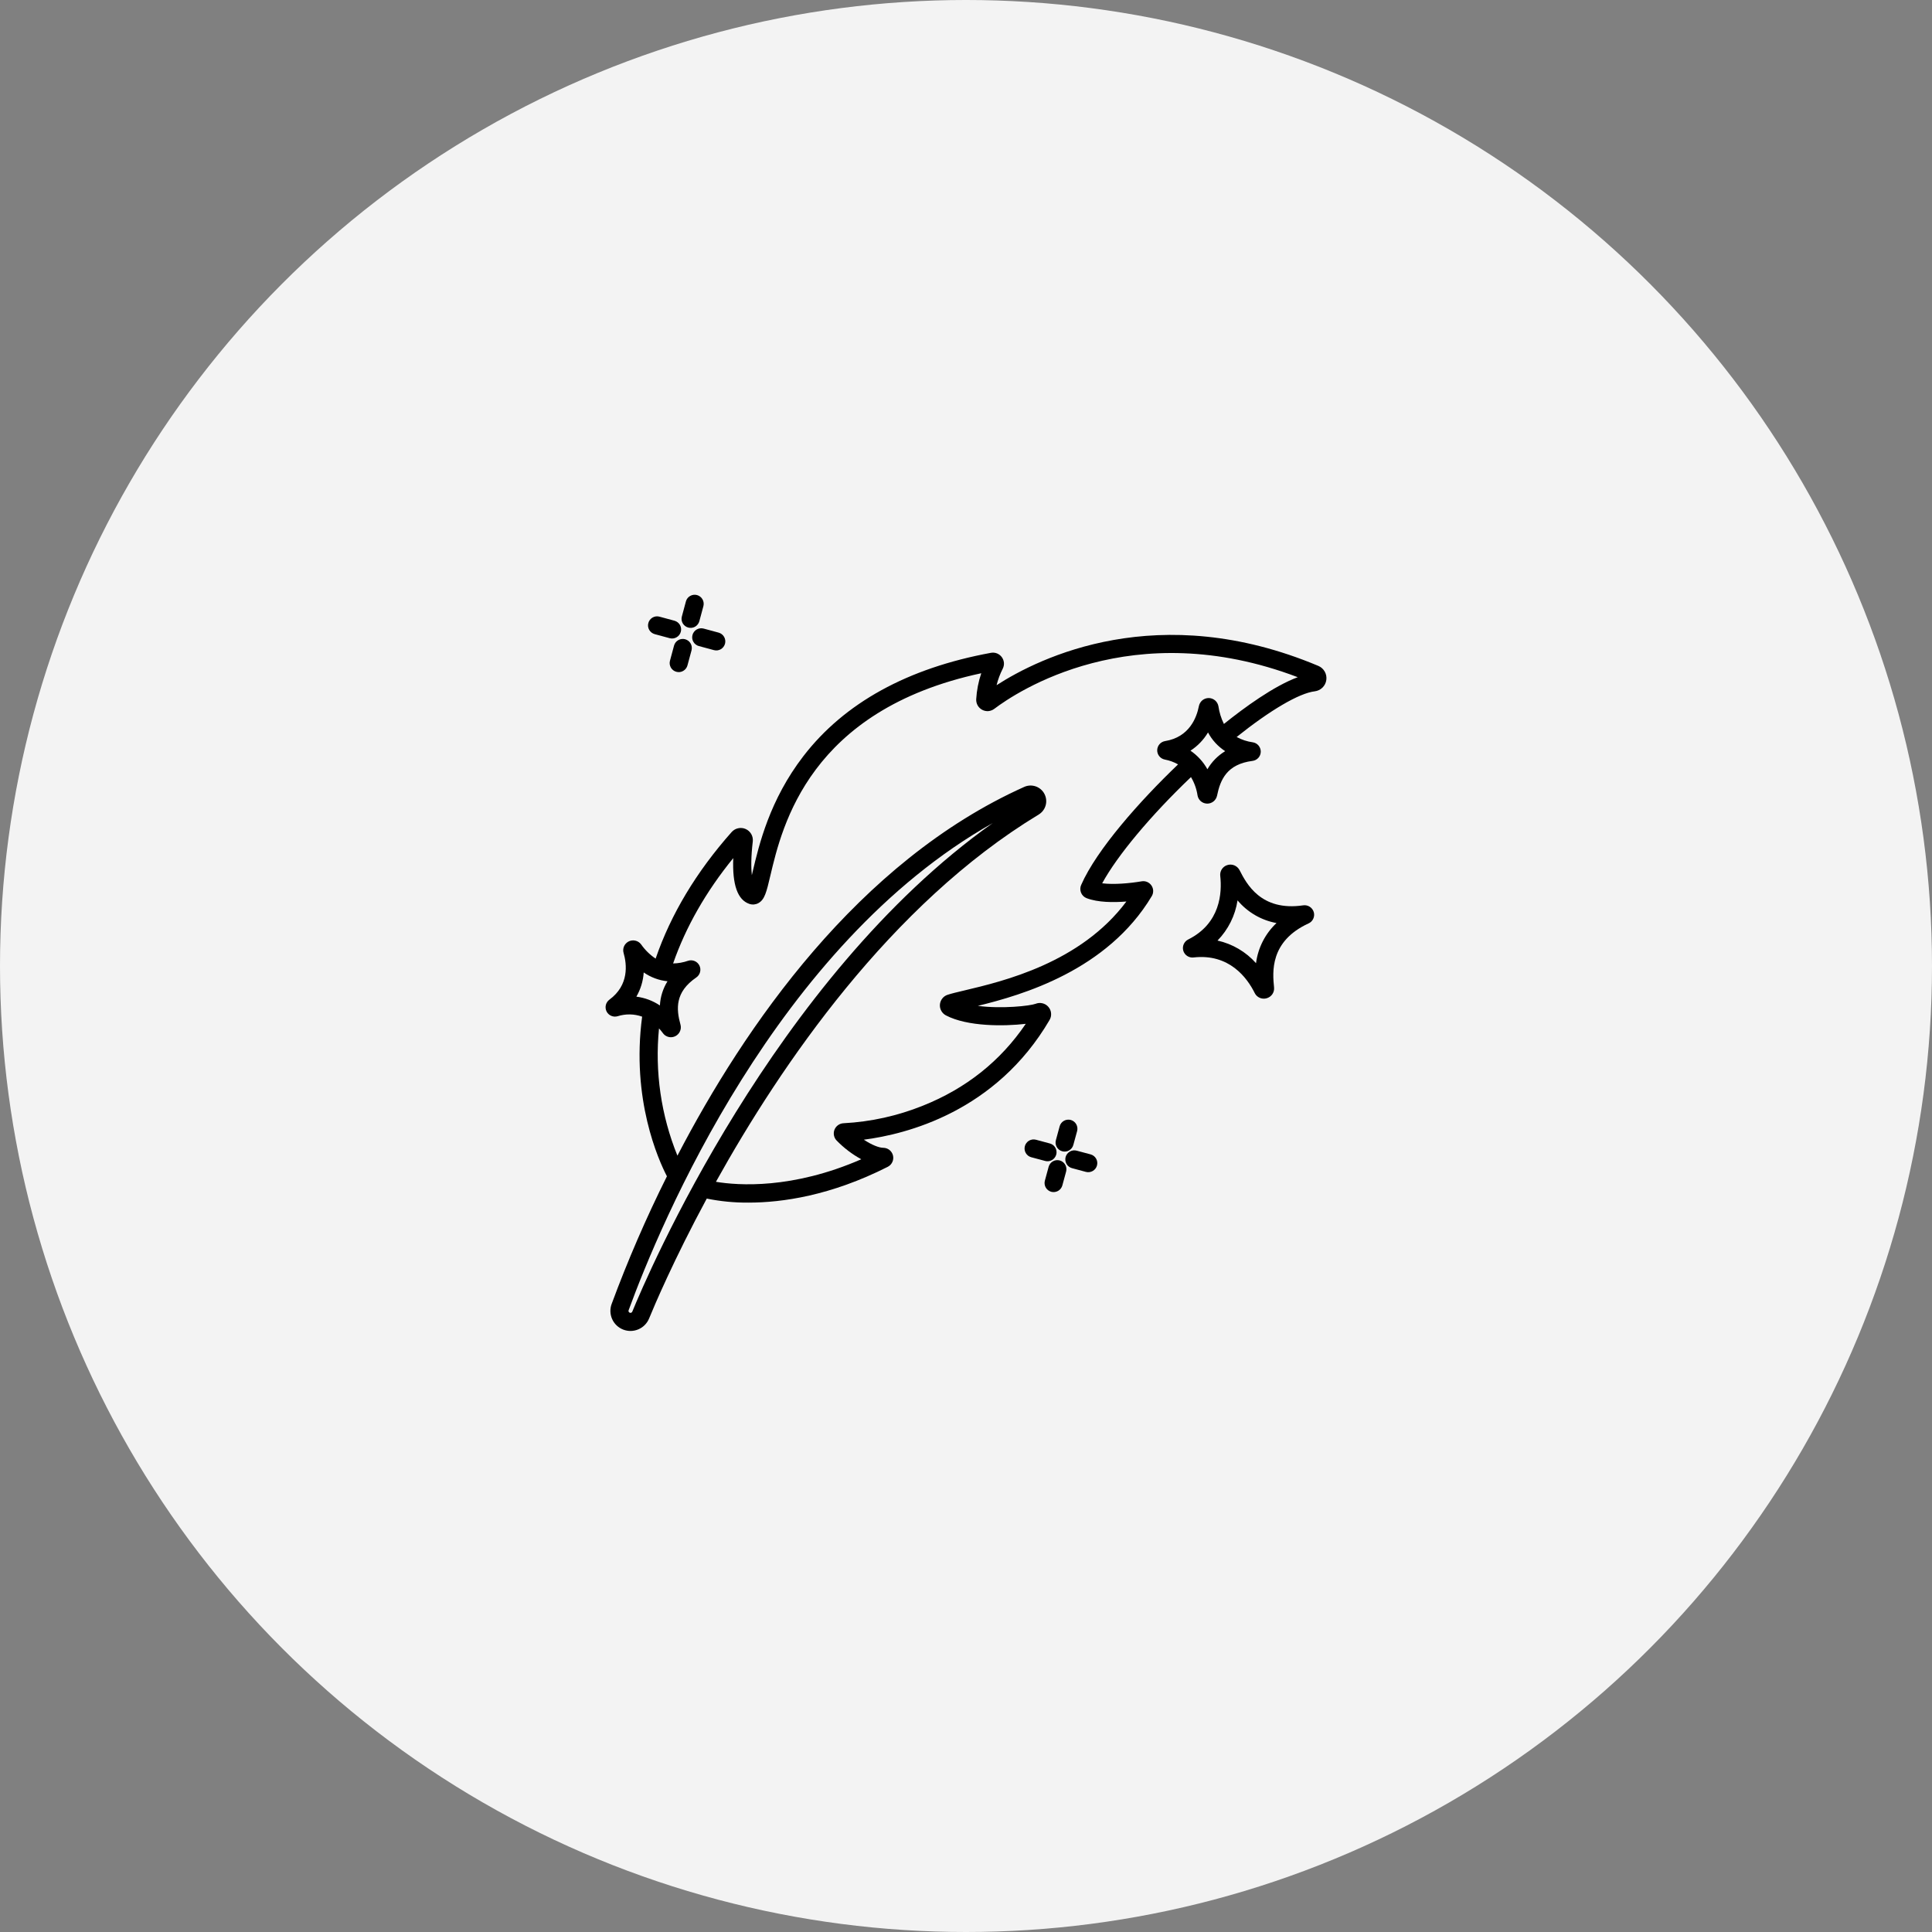 <svg width="60" height="60" viewBox="0 0 60 60" fill="none" xmlns="http://www.w3.org/2000/svg">
<rect x="0" y="0" width="60" height="60" fill="#808080" stroke="none"/>
<circle cx="30" cy="30" r="30" fill="#F3F3F3"/>
<g clip-path="url(#clip0_6281_1170)">
<g clip-path="url(#clip1_6281_1170)">
<path d="M21.374 19.489C21.41 19.499 21.447 19.501 21.484 19.497C21.52 19.492 21.556 19.48 21.588 19.462C21.62 19.443 21.648 19.419 21.67 19.389C21.693 19.36 21.709 19.326 21.719 19.291L21.845 18.823C21.863 18.751 21.853 18.675 21.816 18.611C21.779 18.547 21.718 18.5 21.646 18.48C21.574 18.461 21.498 18.471 21.433 18.508C21.369 18.544 21.321 18.605 21.302 18.677L21.176 19.145C21.156 19.216 21.166 19.293 21.203 19.358C21.241 19.423 21.302 19.47 21.374 19.489Z" fill="black"/>
<path d="M21.277 19.852C21.205 19.833 21.129 19.843 21.064 19.88C20.999 19.917 20.952 19.979 20.933 20.05L20.807 20.518C20.797 20.554 20.794 20.591 20.799 20.628C20.804 20.664 20.816 20.7 20.834 20.732C20.853 20.764 20.877 20.792 20.907 20.815C20.936 20.837 20.969 20.854 21.005 20.863C21.041 20.873 21.078 20.875 21.115 20.871C21.151 20.866 21.187 20.854 21.219 20.835C21.251 20.817 21.279 20.792 21.301 20.763C21.324 20.734 21.34 20.7 21.35 20.664L21.476 20.197C21.495 20.125 21.485 20.048 21.448 19.983C21.411 19.919 21.349 19.872 21.277 19.852Z" fill="black"/>
<path d="M21.506 19.719C21.496 19.755 21.494 19.792 21.498 19.829C21.503 19.866 21.515 19.901 21.534 19.933C21.552 19.965 21.576 19.993 21.606 20.016C21.635 20.038 21.668 20.055 21.704 20.064L22.171 20.19C22.243 20.21 22.32 20.2 22.384 20.163C22.449 20.126 22.496 20.064 22.516 19.992C22.535 19.92 22.525 19.843 22.488 19.779C22.451 19.714 22.39 19.667 22.318 19.647L21.851 19.521C21.815 19.512 21.778 19.509 21.741 19.514C21.705 19.518 21.669 19.53 21.637 19.549C21.605 19.567 21.577 19.592 21.555 19.621C21.532 19.65 21.515 19.684 21.506 19.719Z" fill="black"/>
<path d="M20.333 19.694L20.8 19.82C20.872 19.839 20.948 19.829 21.012 19.791C21.077 19.754 21.124 19.693 21.143 19.621C21.163 19.549 21.153 19.473 21.116 19.408C21.079 19.344 21.018 19.297 20.946 19.277L20.48 19.151C20.408 19.131 20.331 19.141 20.266 19.178C20.201 19.216 20.154 19.277 20.135 19.349C20.115 19.421 20.125 19.498 20.162 19.562C20.2 19.627 20.261 19.674 20.333 19.694H20.333Z" fill="black"/>
<path d="M33.253 34.781C33.217 34.772 33.18 34.769 33.144 34.774C33.107 34.778 33.072 34.79 33.039 34.809C33.008 34.827 32.979 34.851 32.957 34.881C32.934 34.91 32.918 34.943 32.908 34.979L32.792 35.407C32.782 35.443 32.779 35.48 32.783 35.517C32.788 35.554 32.8 35.589 32.818 35.621C32.836 35.654 32.861 35.682 32.89 35.705C32.919 35.727 32.953 35.744 32.989 35.754C33.025 35.764 33.062 35.766 33.099 35.761C33.136 35.757 33.171 35.745 33.203 35.726C33.235 35.708 33.263 35.683 33.286 35.653C33.308 35.624 33.325 35.59 33.334 35.554L33.451 35.126C33.47 35.054 33.46 34.978 33.423 34.913C33.386 34.848 33.325 34.801 33.253 34.781Z" fill="black"/>
<path d="M32.911 36.039C32.839 36.019 32.762 36.029 32.698 36.066C32.633 36.103 32.586 36.165 32.566 36.237L32.45 36.665C32.44 36.7 32.437 36.738 32.442 36.775C32.446 36.811 32.458 36.847 32.476 36.879C32.495 36.911 32.519 36.94 32.548 36.962C32.578 36.985 32.611 37.002 32.647 37.012C32.683 37.021 32.72 37.024 32.757 37.019C32.794 37.014 32.829 37.002 32.861 36.984C32.893 36.965 32.922 36.941 32.944 36.911C32.967 36.882 32.983 36.848 32.993 36.812L33.109 36.384C33.128 36.312 33.119 36.235 33.081 36.17C33.044 36.106 32.983 36.058 32.911 36.039Z" fill="black"/>
<path d="M33.295 36.279L33.727 36.395C33.798 36.413 33.874 36.402 33.938 36.365C34.002 36.328 34.049 36.266 34.068 36.195C34.087 36.123 34.078 36.047 34.041 35.983C34.004 35.918 33.943 35.871 33.872 35.851L33.441 35.736C33.405 35.726 33.367 35.723 33.331 35.727C33.294 35.732 33.258 35.744 33.226 35.762C33.194 35.781 33.165 35.806 33.142 35.835C33.12 35.864 33.103 35.898 33.093 35.934C33.084 35.97 33.081 36.007 33.087 36.044C33.092 36.081 33.104 36.117 33.123 36.149C33.141 36.181 33.166 36.209 33.196 36.231C33.226 36.254 33.259 36.27 33.295 36.279Z" fill="black"/>
<path d="M32.606 35.512L32.175 35.396C32.139 35.386 32.102 35.384 32.065 35.388C32.028 35.393 31.992 35.405 31.96 35.423C31.928 35.442 31.899 35.466 31.877 35.496C31.854 35.525 31.837 35.559 31.828 35.595C31.818 35.631 31.816 35.668 31.821 35.705C31.826 35.742 31.838 35.777 31.857 35.809C31.876 35.842 31.901 35.87 31.93 35.892C31.96 35.914 31.994 35.931 32.03 35.94L32.461 36.055C32.533 36.074 32.609 36.063 32.673 36.026C32.737 35.988 32.783 35.927 32.803 35.855C32.822 35.784 32.812 35.708 32.775 35.643C32.738 35.579 32.678 35.532 32.606 35.512Z" fill="black"/>
<path d="M40.639 28.677C40.704 28.648 40.756 28.596 40.785 28.531C40.815 28.466 40.82 28.393 40.8 28.325C40.779 28.256 40.735 28.198 40.675 28.16C40.615 28.121 40.543 28.106 40.473 28.116C39.155 28.31 38.709 27.44 38.495 27.022C38.459 26.954 38.401 26.902 38.33 26.873C38.26 26.845 38.181 26.843 38.109 26.868C38.041 26.89 37.982 26.936 37.943 26.997C37.904 27.058 37.888 27.13 37.896 27.202C37.954 27.725 37.902 28.677 36.9 29.177C36.838 29.208 36.789 29.26 36.761 29.324C36.733 29.387 36.729 29.459 36.748 29.526C36.768 29.592 36.811 29.65 36.869 29.688C36.927 29.726 36.996 29.743 37.065 29.735C38.178 29.608 38.734 30.372 38.966 30.839C38.992 30.892 39.032 30.936 39.082 30.967C39.132 30.998 39.19 31.014 39.248 31.014C39.275 31.014 39.302 31.011 39.328 31.004C39.402 30.986 39.467 30.942 39.511 30.88C39.555 30.818 39.575 30.742 39.567 30.666C39.521 30.201 39.425 29.234 40.639 28.677ZM39.007 29.912C38.692 29.559 38.274 29.313 37.811 29.21C38.144 28.869 38.361 28.433 38.433 27.962C38.742 28.33 39.17 28.58 39.643 28.666C39.293 28.995 39.068 29.436 39.007 29.912Z" fill="black"/>
<path d="M19.18 31.56C19.429 31.481 19.696 31.485 19.942 31.573C19.6 34.136 20.447 36.02 20.712 36.531C20.068 37.82 19.495 39.144 18.995 40.496C18.938 40.649 18.945 40.819 19.012 40.968C19.079 41.117 19.203 41.233 19.355 41.292C19.507 41.351 19.677 41.348 19.827 41.283C19.977 41.219 20.096 41.098 20.158 40.947C20.317 40.559 20.924 39.122 21.949 37.223C22.376 37.31 22.811 37.352 23.246 37.348C24.29 37.348 25.801 37.133 27.571 36.236C27.633 36.204 27.683 36.153 27.712 36.089C27.742 36.026 27.749 35.954 27.733 35.886C27.717 35.818 27.678 35.758 27.624 35.714C27.569 35.67 27.501 35.647 27.431 35.646C27.298 35.645 27.074 35.558 26.827 35.394C28.142 35.225 30.926 34.531 32.596 31.675C32.633 31.612 32.649 31.539 32.642 31.466C32.636 31.393 32.606 31.324 32.558 31.269C32.51 31.213 32.446 31.175 32.375 31.158C32.304 31.141 32.229 31.146 32.161 31.174C31.997 31.237 31.115 31.338 30.367 31.238C31.74 30.903 34.389 30.14 35.77 27.829C35.8 27.779 35.814 27.721 35.813 27.663C35.811 27.604 35.792 27.547 35.759 27.499C35.726 27.451 35.68 27.413 35.626 27.39C35.572 27.367 35.513 27.36 35.455 27.37C35.085 27.433 34.593 27.477 34.229 27.432C34.7 26.568 35.734 25.329 36.987 24.133C37.091 24.307 37.16 24.499 37.19 24.699C37.201 24.768 37.236 24.832 37.288 24.879C37.34 24.925 37.407 24.953 37.477 24.956C37.483 24.957 37.488 24.957 37.494 24.957C37.565 24.957 37.633 24.932 37.688 24.888C37.743 24.843 37.781 24.781 37.796 24.712C37.899 24.21 38.104 23.732 38.899 23.63H38.899C38.969 23.621 39.033 23.587 39.08 23.535C39.127 23.483 39.153 23.415 39.154 23.345C39.155 23.275 39.13 23.207 39.085 23.153C39.04 23.099 38.977 23.064 38.907 23.053C38.731 23.029 38.561 22.973 38.405 22.888C39.451 22.052 40.346 21.527 40.832 21.469C40.922 21.458 41.006 21.418 41.071 21.354C41.136 21.29 41.178 21.207 41.19 21.117C41.203 21.027 41.185 20.935 41.14 20.856C41.095 20.777 41.026 20.715 40.942 20.68C35.974 18.593 32.279 20.422 30.95 21.279C30.994 21.102 31.058 20.93 31.141 20.767C31.17 20.71 31.183 20.646 31.178 20.582C31.172 20.519 31.149 20.458 31.111 20.407C31.073 20.355 31.021 20.316 30.962 20.292C30.902 20.269 30.838 20.262 30.775 20.274C28.185 20.75 26.226 21.828 24.952 23.48C23.902 24.841 23.572 26.236 23.375 27.069C23.367 27.105 23.358 27.142 23.349 27.179C23.324 26.952 23.322 26.611 23.378 26.134C23.388 26.054 23.371 25.974 23.332 25.904C23.292 25.834 23.232 25.779 23.158 25.746C23.085 25.713 23.003 25.705 22.925 25.722C22.847 25.738 22.776 25.78 22.722 25.84C21.626 27.075 20.833 28.396 20.361 29.771C20.184 29.652 20.031 29.502 19.909 29.327C19.864 29.268 19.8 29.227 19.728 29.212C19.655 29.196 19.58 29.207 19.515 29.242C19.454 29.276 19.405 29.329 19.378 29.393C19.351 29.458 19.347 29.53 19.367 29.597C19.467 29.944 19.542 30.593 18.926 31.045C18.871 31.086 18.831 31.145 18.815 31.211C18.799 31.278 18.806 31.348 18.837 31.41C18.867 31.471 18.918 31.52 18.981 31.547C19.044 31.575 19.114 31.579 19.18 31.56ZM19.637 40.733C19.632 40.747 19.622 40.758 19.608 40.764C19.598 40.771 19.585 40.773 19.573 40.772C19.56 40.77 19.549 40.765 19.54 40.756C19.53 40.748 19.523 40.737 19.52 40.725C19.517 40.713 19.518 40.701 19.523 40.689C20.506 38.005 24.11 29.349 30.83 25.561C24.021 30.39 20.084 39.642 19.637 40.733V40.733ZM37.497 23.89C37.369 23.659 37.189 23.462 36.971 23.313C37.194 23.169 37.38 22.975 37.516 22.747C37.641 22.983 37.825 23.183 38.049 23.328C37.821 23.466 37.631 23.659 37.497 23.89ZM21.133 31.822C20.997 31.328 20.962 30.809 21.624 30.356C21.682 30.316 21.724 30.257 21.741 30.189C21.759 30.121 21.752 30.049 21.721 29.986C21.69 29.923 21.637 29.873 21.572 29.846C21.508 29.819 21.435 29.816 21.369 29.838C21.219 29.89 21.062 29.918 20.904 29.921C21.298 28.788 21.924 27.691 22.772 26.649C22.74 27.481 22.906 27.948 23.274 28.072C23.32 28.087 23.369 28.093 23.417 28.089C23.465 28.084 23.512 28.07 23.554 28.046C23.748 27.938 23.803 27.707 23.923 27.198C24.29 25.643 25.139 22.052 30.474 20.908C30.386 21.169 30.333 21.441 30.317 21.715C30.314 21.782 30.329 21.849 30.362 21.907C30.395 21.965 30.444 22.012 30.503 22.044C30.562 22.075 30.628 22.089 30.695 22.084C30.761 22.078 30.825 22.054 30.878 22.014C31.562 21.496 35.159 19.076 40.303 21.031C39.557 21.307 38.641 21.976 38.01 22.483C37.924 22.31 37.867 22.124 37.839 21.932C37.826 21.861 37.789 21.797 37.735 21.751C37.68 21.705 37.61 21.679 37.539 21.678C37.467 21.678 37.397 21.702 37.341 21.747C37.286 21.793 37.248 21.856 37.233 21.927C37.165 22.281 36.937 22.893 36.183 23.015C36.115 23.026 36.054 23.061 36.009 23.112C35.964 23.164 35.939 23.23 35.938 23.299C35.937 23.367 35.96 23.434 36.004 23.487C36.047 23.54 36.108 23.576 36.175 23.589C36.319 23.616 36.458 23.666 36.586 23.739C35.405 24.869 34.059 26.381 33.576 27.484C33.559 27.522 33.55 27.563 33.55 27.605C33.55 27.646 33.558 27.687 33.574 27.726C33.59 27.764 33.613 27.799 33.643 27.828C33.673 27.857 33.708 27.879 33.747 27.894C34.098 28.028 34.582 28.029 34.981 27.997C33.557 29.905 31.154 30.474 29.955 30.758C29.731 30.811 29.553 30.853 29.429 30.894C29.363 30.915 29.306 30.955 29.264 31.009C29.221 31.063 29.196 31.128 29.19 31.196C29.184 31.264 29.199 31.332 29.232 31.392C29.265 31.452 29.315 31.501 29.375 31.533C30.044 31.884 31.177 31.875 31.856 31.796C31.075 32.948 30.003 33.803 28.661 34.338C27.876 34.654 27.045 34.839 26.2 34.883C26.139 34.885 26.079 34.905 26.028 34.941C25.978 34.976 25.939 35.026 25.916 35.083C25.893 35.14 25.888 35.203 25.9 35.264C25.912 35.324 25.942 35.38 25.985 35.423C26.21 35.653 26.466 35.848 26.748 36.002C24.604 36.937 22.927 36.817 22.234 36.702C24.246 33.083 27.649 28.086 32.258 25.296C32.363 25.232 32.441 25.13 32.474 25.011C32.507 24.892 32.493 24.765 32.436 24.656C32.379 24.546 32.282 24.463 32.165 24.422C32.048 24.382 31.921 24.387 31.808 24.438C26.643 26.757 23.118 31.889 21.038 35.89C20.529 34.638 20.333 33.282 20.466 31.938C20.509 31.985 20.55 32.034 20.588 32.086C20.616 32.125 20.653 32.157 20.696 32.178C20.739 32.2 20.786 32.212 20.834 32.212C20.882 32.212 20.928 32.201 20.971 32.18C21.014 32.159 21.051 32.129 21.08 32.091C21.109 32.053 21.128 32.009 21.138 31.963C21.147 31.916 21.145 31.868 21.133 31.822H21.133ZM19.991 30.2C20.21 30.352 20.464 30.447 20.73 30.474C20.589 30.701 20.507 30.96 20.494 31.226C20.275 31.079 20.025 30.985 19.763 30.952C19.896 30.722 19.974 30.465 19.991 30.2Z" fill="black"/>
</g>
</g>
<defs>
<clipPath id="clip0_6281_1170">
<rect width="24" height="24" fill="white" transform="translate(18 18)"/>
</clipPath>
<clipPath id="clip1_6281_1170">
<rect width="24" height="24" fill="white" transform="translate(18 18)"/>
</clipPath>
</defs>
</svg>
